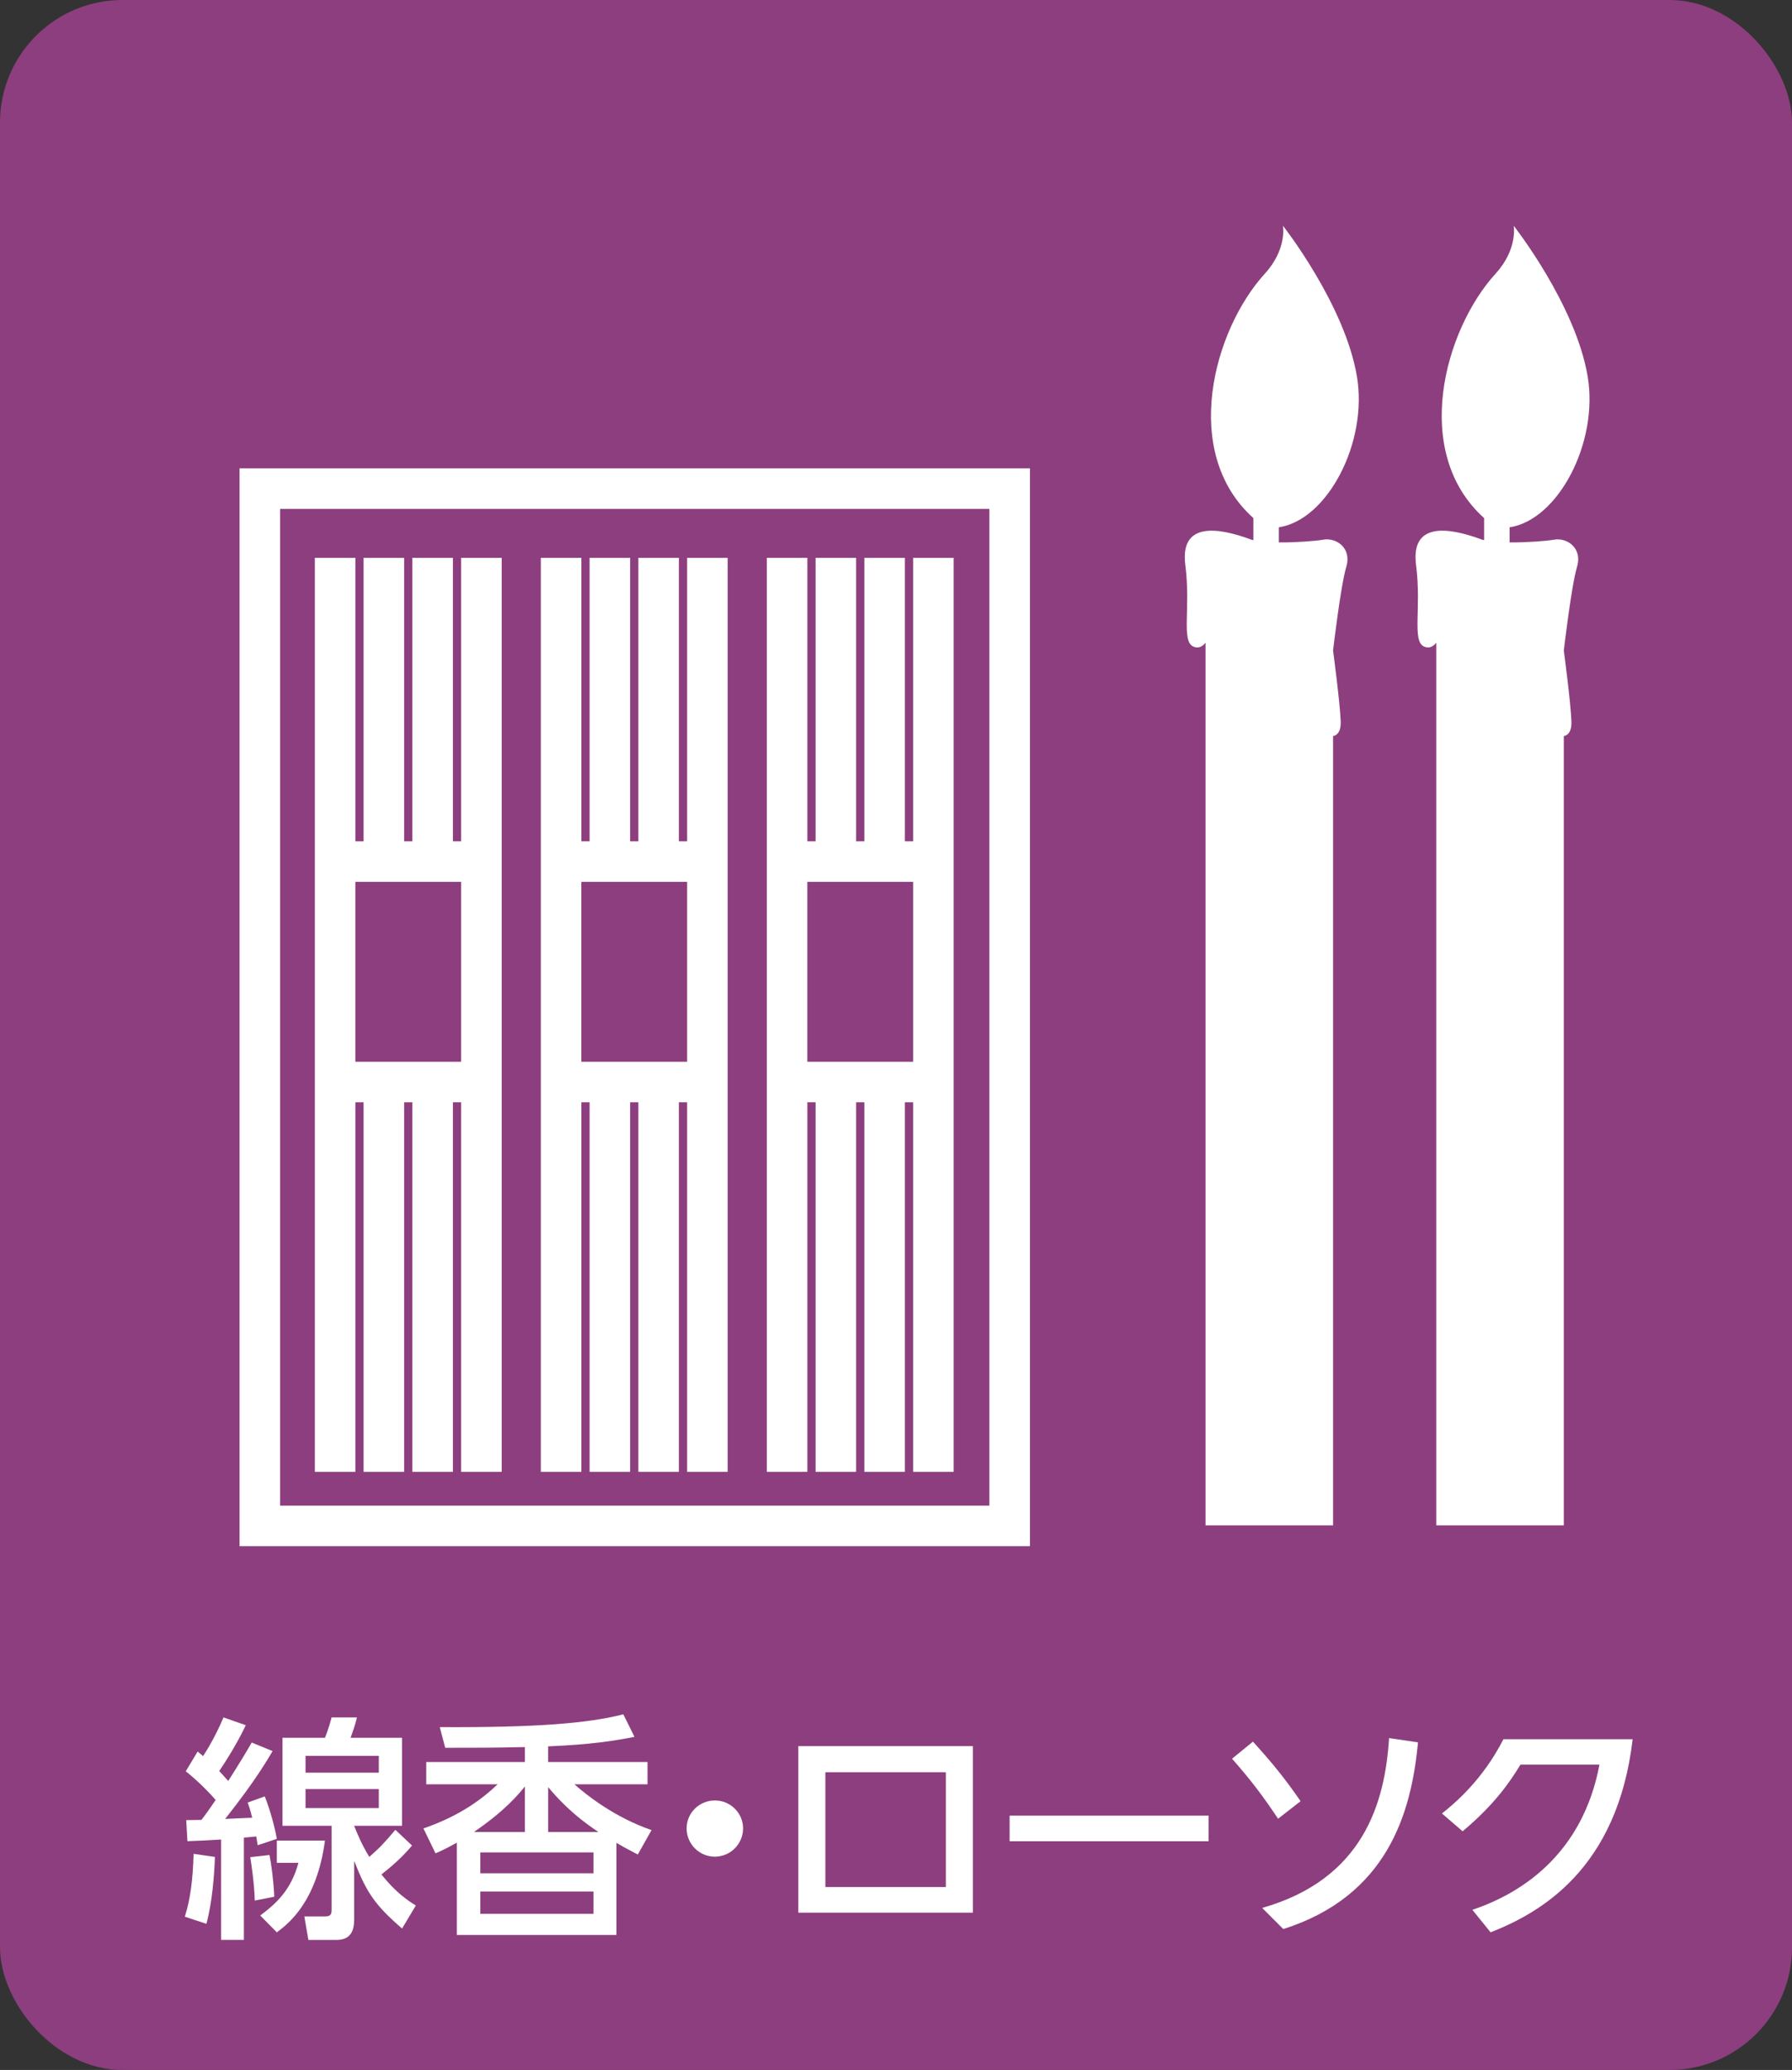 <?xml version="1.0" encoding="UTF-8"?><svg id="_レイヤー_2" xmlns="http://www.w3.org/2000/svg" width="96.387" height="111.306" viewBox="0 0 96.387 111.306"><rect x="0" y="0" width="96.387" height="111.306" fill="#333333" stroke="none"/><g id="_レイヤー_1-2"><rect width="96.387" height="111.306" rx="6.592" ry="6.592" fill="#8d3e7e"/><g><path d="m11.561,99.85c-.038,1.007-.141,2.411-.459,3.597l-1.161-.383c.306-.969.434-2.016.472-3.38l1.148.166Zm-1.544-1.978c.574-.013.651-.013.816-.013.179-.229.37-.485.766-1.071-.063-.077-.728-.842-1.607-1.544l.638-1.059.294.242c.127-.191.65-1.008,1.097-2.079l1.199.421c-.574,1.212-1.326,2.309-1.429,2.462.115.128.204.217.484.536.689-1.084,1.008-1.62,1.264-2.067l1.122.459c-.229.383-.854,1.505-2.551,3.648.777-.039.905-.039,1.454-.064-.09-.37-.153-.574-.243-.816l.919-.332c.255.638.523,1.556.65,2.283l-1.033.344c-.038-.28-.051-.319-.076-.472-.421.038-.485.051-.663.063v5.498h-1.225v-5.396c-.6.039-1.365.077-1.812.089l-.064-1.135Zm4.478,1.875c.103.498.229,1.467.256,2.245l-1.047.204c-.025-.931-.191-2.002-.242-2.334l1.033-.115Zm2.985-.778c-.446,3.316-1.978,4.478-2.59,4.937l-.893-.906c.893-.663,1.671-1.403,2.054-2.832h-1.161v-1.199h2.59Zm4.682.268c-.536.65-1.174,1.186-1.646,1.556.791.995,1.429,1.403,1.85,1.671l-.74,1.237c-1.454-1.263-1.9-1.914-2.576-3.635v3.15c0,.549-.153,1.097-.944,1.097h-1.519l-.217-1.263h1.11c.357,0,.357-.166.357-.408v-4.465h-2.641v-4.732h2.283c.191-.472.318-.944.357-1.097h1.364c-.063.255-.14.548-.344,1.097h2.768v4.732h-2.576c.191.472.421,1.033.816,1.671.548-.472.829-.778,1.402-1.455l.894.842Zm-5.728-4.822v.906h3.941v-.906h-3.941Zm0,1.786v1.021h3.941v-1.021h-3.941Z" fill="#fff"/><path d="m22.773,98.319c1.978-.676,3.202-1.62,3.993-2.373h-3.84v-1.199h5.307v-.804c-1.9.038-2.386.038-4.286.038l-.293-1.11c5.242.025,7.96-.204,9.873-.689l.6,1.212c-1.097.217-2.411.421-4.644.51v.842h5.345v1.199h-3.929c.625.562,2.169,1.786,4.146,2.462l-.739,1.314c-.638-.332-.816-.434-1.148-.625v4.95h-8.585v-4.962c-.587.319-.766.408-1.147.574l-.651-1.34Zm5.46.191v-2.449c-.332.408-1.046,1.289-2.742,2.449h2.742Zm3.687,1.097h-6.085v1.123h6.085v-1.123Zm0,2.105h-6.085v1.199h6.085v-1.199Zm.268-3.202c-1.479-.982-2.245-1.875-2.704-2.411v2.411h2.704Z" fill="#fff"/><path d="m39.968,98.319c0,.816-.664,1.518-1.519,1.518-.842,0-1.518-.688-1.518-1.518,0-.854.701-1.505,1.518-1.505.842,0,1.519.676,1.519,1.505Z" fill="#fff"/><path d="m42.94,93.893h9.389v8.955h-9.389v-8.955Zm7.935,7.577v-6.174h-6.48v6.174h6.48Z" fill="#fff"/><path d="m65.008,97.631v1.377h-10.703v-1.377h10.703Z" fill="#fff"/><path d="m68.744,97.796c-.791-1.186-1.441-2.054-2.475-3.227l1.123-.918c1.046,1.148,1.734,2.002,2.563,3.202l-1.212.944Zm7.526-4.107c-.357,3.84-1.671,8.266-7.245,10.04l-1.136-1.136c5.46-1.556,6.607-5.676,6.825-9.133l1.556.229Z" fill="#fff"/><path d="m79.192,102.695c2.743-.918,5.944-3.074,6.838-7.807h-4.248c-.562.918-1.365,2.118-3.112,3.584l-1.11-.957c.702-.562,2.194-1.812,3.304-3.993h6.952c-.816,6.99-4.975,9.337-7.641,10.383l-.982-1.212Z" fill="#fff"/></g><g><path d="m15.065,27.364h38.151v53.595H15.065V27.364Zm39.242-2.18H12.885v57.955h42.513V25.184h-1.091Z" fill="#fff"/><path d="m19.114,47.419h5.69v9.673h-5.69v-9.673Zm5.69-2.18h-.443v-15.244h-2.18v15.244h-.443v-15.244h-2.182v15.244h-.441v-15.244h-2.18v49.149h2.18v-19.873h.441v19.873h2.182v-19.873h.443v19.873h2.18v-19.873h.443v19.873h2.18V29.995h-2.18v15.244Z" fill="#fff"/><path d="m31.269,47.419h5.69v9.673h-5.69v-9.673Zm5.69-2.18h-.443v-15.244h-2.18v15.244h-.443v-15.244h-2.18v15.244h-.443v-15.244h-2.18v49.149h2.18v-19.873h.443v19.873h2.18v-19.873h.443v19.873h2.18v-19.873h.443v19.873h2.18V29.995h-2.18v15.244Z" fill="#fff"/><path d="m43.424,47.419h5.69v9.673h-5.69v-9.673Zm5.69-2.18h-.443v-15.244h-2.18v15.244h-.443v-15.244h-2.18v15.244h-.443v-15.244h-2.18v49.149h2.18v-19.873h.443v19.873h2.18v-19.873h.443v19.873h2.18v-19.873h.443v19.873h2.18V29.995h-2.18v15.244Z" fill="#fff"/><g><path d="m71.171,29.021c-.433.075-1.468.151-2.384.146v-.813c2.606-.394,4.794-4.549,4.201-8.1-.65-3.886-3.981-8.115-3.981-8.115,0,0,.23,1.257-.971,2.572-2.769,3.034-4.553,9.615-.62,13.148v1.186c-.032-.009-.077-.013-.103-.024-1.864-.697-3.858-.943-3.557,1.371.299,2.315-.232,4.074.428,4.375.278.125.493-.002.658-.207v47.462h6.86v-42.44c.252-.043.433-.299.411-.788-.043-1.072-.411-3.815-.411-3.815,0,0,.411-3.514.712-4.502.299-.986-.514-1.586-1.244-1.457" fill="#fff"/><path d="m83.582,29.021c-.433.075-1.468.151-2.384.146v-.813c2.606-.394,4.794-4.549,4.201-8.1-.65-3.886-3.981-8.115-3.981-8.115,0,0,.23,1.257-.971,2.572-2.769,3.034-4.553,9.615-.62,13.148v1.186c-.032-.009-.077-.013-.103-.024-1.864-.697-3.858-.943-3.557,1.371.299,2.315-.232,4.074.428,4.375.278.125.493-.002.658-.207v47.462h6.86v-42.44c.252-.043.433-.299.411-.788-.043-1.072-.411-3.815-.411-3.815,0,0,.411-3.514.712-4.502.299-.986-.514-1.586-1.244-1.457" fill="#fff"/></g></g></g></svg>